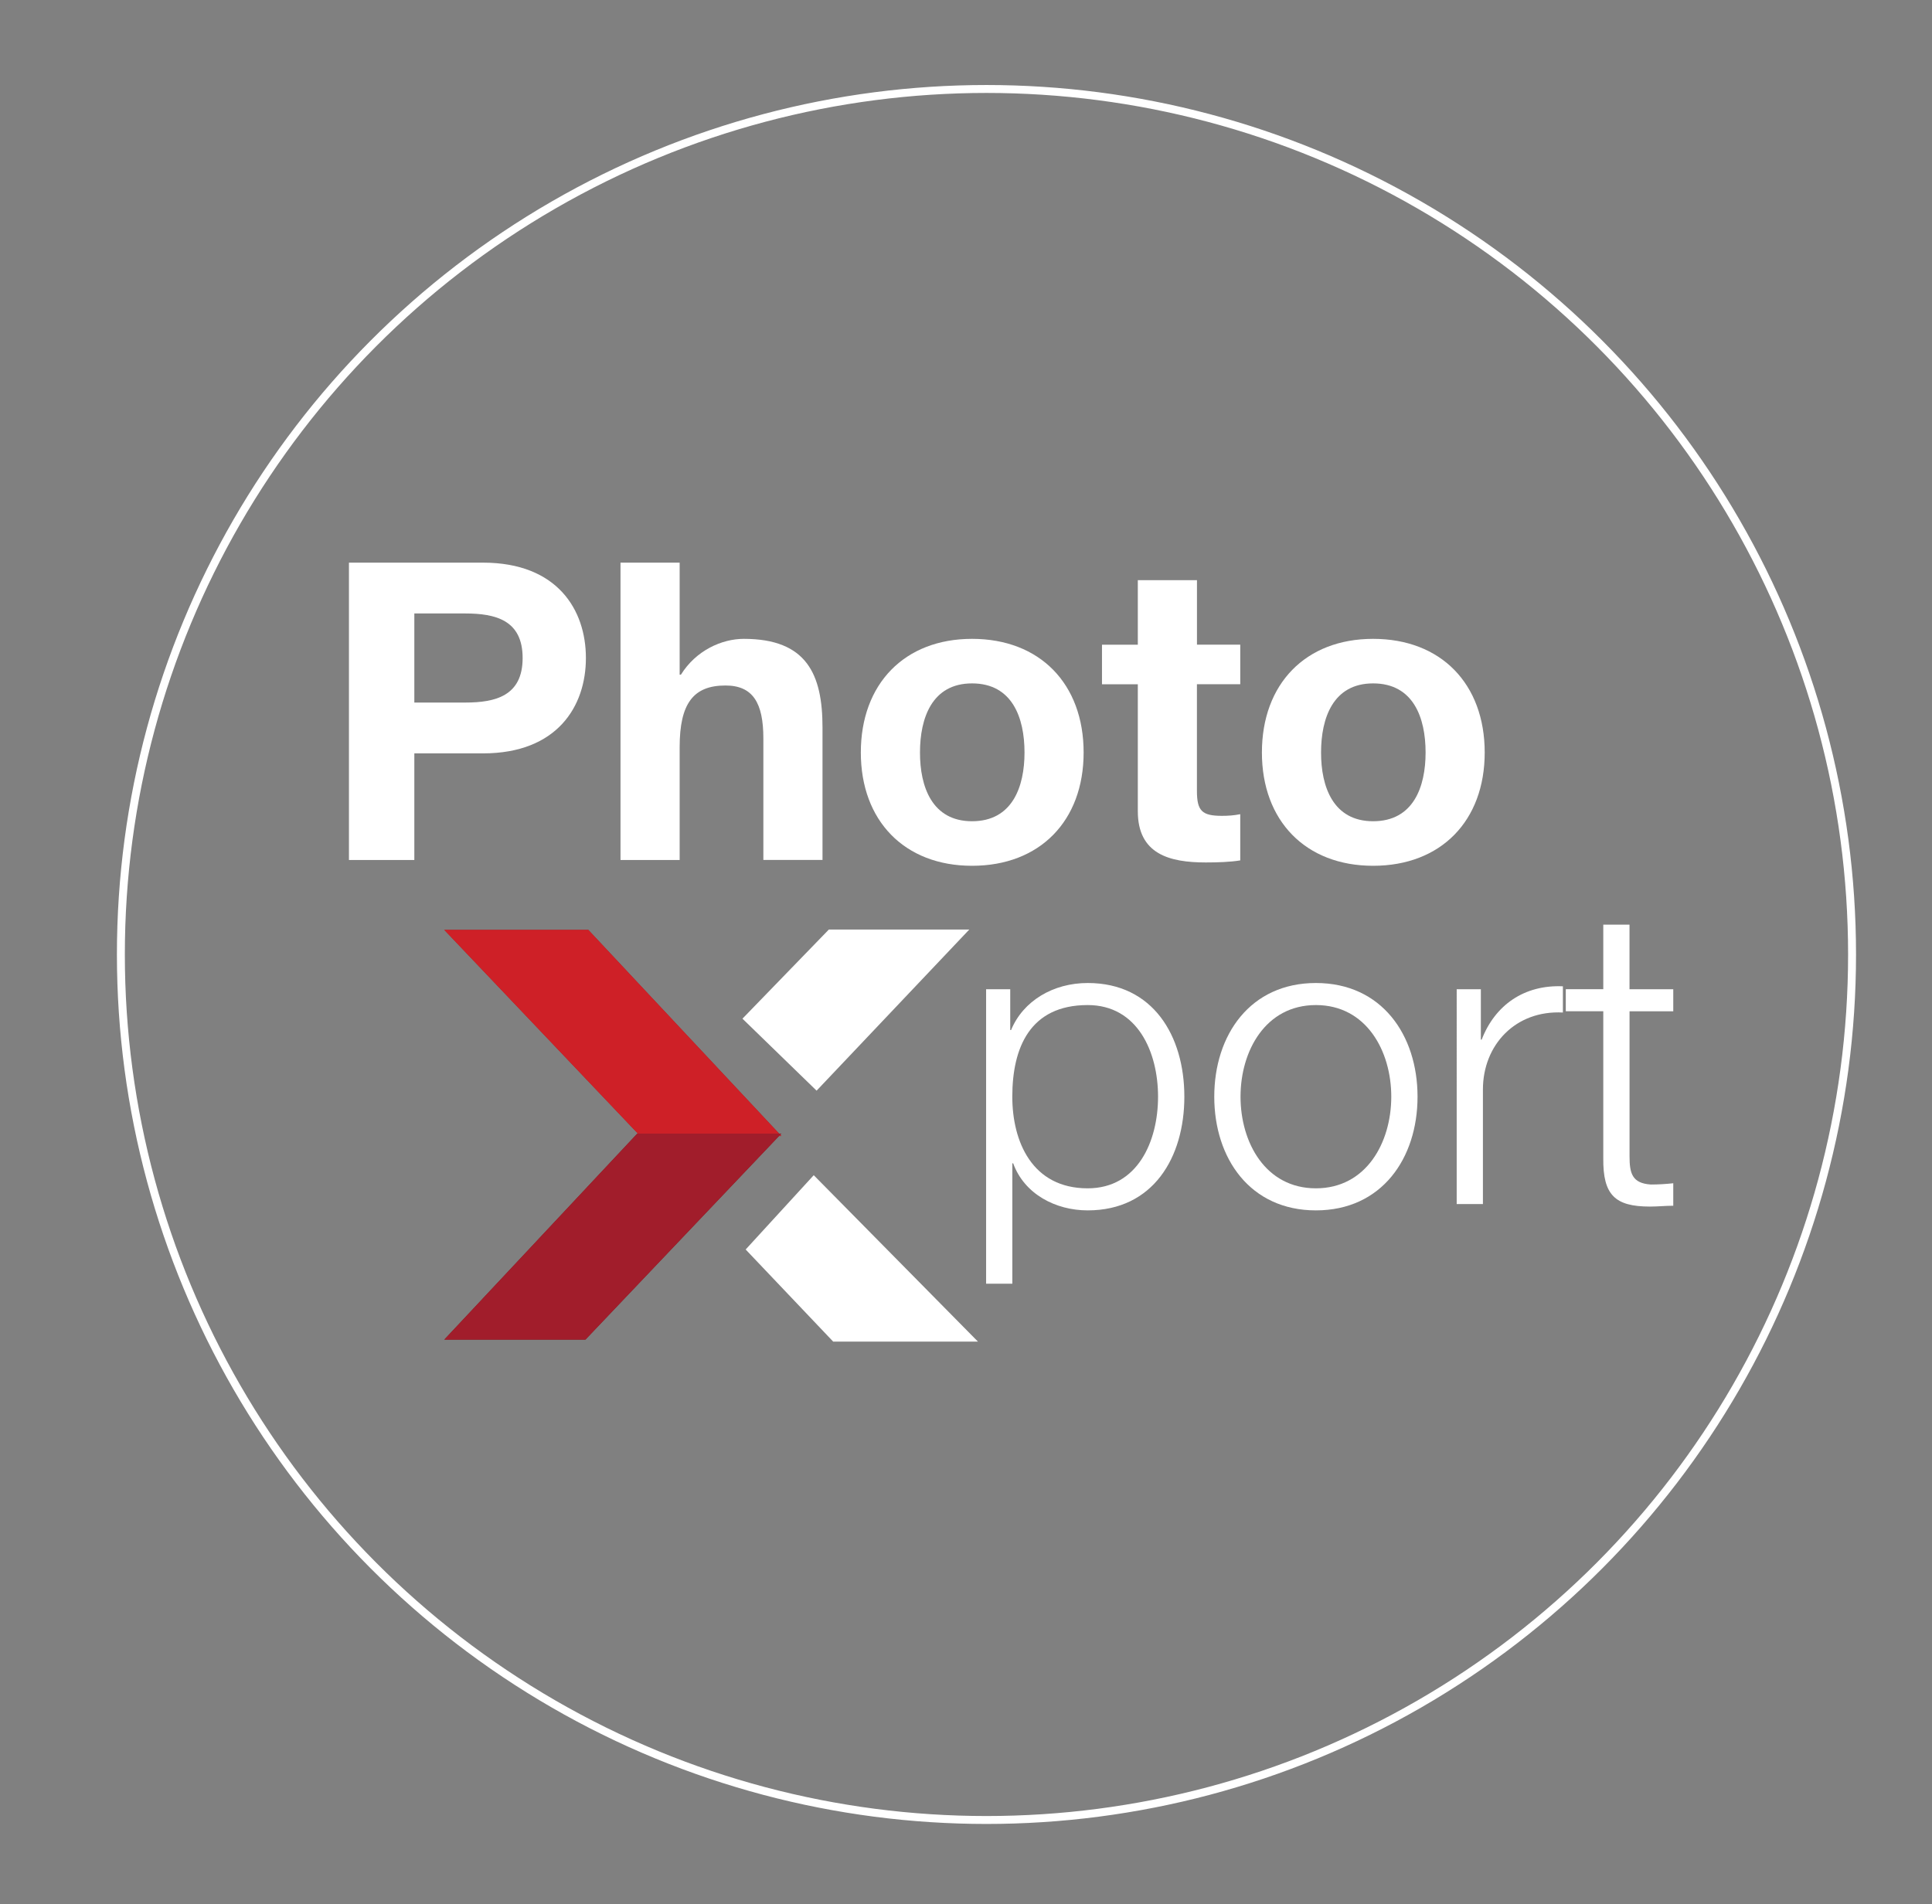 <svg xmlns="http://www.w3.org/2000/svg" xmlns:xlink="http://www.w3.org/1999/xlink" version="1.1" id="Layer_1" x="0px" y="0px" viewBox="0 0 487 480" style="enable-background:new 0 0 487 480;" xml:space="preserve">
<rect x="0" y="0" width="487" height="480" fill="#808080" stroke="none"/>
<style type="text/css">
	.st0{fill:none;stroke:#FFFFFF;stroke-width:2;stroke-miterlimit:10;}
	.st1{fill:#9C1D20;}
	.st2{fill:#741D1D;}
	.st3{fill:#FFFFFF;}
	.st4{fill:#CE2027;}
	.st5{fill:#A11D2B;}
</style>
<circle class="st0" cx="248.66" cy="240.62" r="218.19"/>
<g>
	<polygon class="st1" points="111.99,234.42 148.3,234.42 196.95,286.37 161.37,286.37  "/>
	<polygon class="st2" points="196.95,285.77 160.64,285.77 111.99,337.71 147.57,337.71  "/>
	<polygon class="st3" points="187.15,256.8 208.93,234.33 244.33,234.33 205.84,274.95  "/>
	<polygon class="st3" points="205.12,296.26 187.96,314.99 210.02,338.21 246.51,338.21  "/>
	<polygon class="st4" points="111.99,234.42 148.3,234.42 196.95,286.37 161.37,286.37  "/>
	<polygon class="st5" points="196.95,285.77 160.64,285.77 111.99,337.71 147.57,337.71  "/>
</g>
<g>
	<path class="st3" d="M87.96,141.84h33.8c18.69,0,25.93,11.86,25.93,24.04s-7.24,24.04-25.93,24.04h-17.32v26.88H87.96V141.84z    M104.44,177.11h12.81c7.66,0,14.49-1.68,14.49-11.23s-6.82-11.23-14.49-11.23h-12.81V177.11z"/>
	<path class="st3" d="M156.41,141.84h14.91v28.24h0.32c3.78-6.09,10.29-9.03,15.85-9.03c15.85,0,19.84,8.92,19.84,22.36v33.38   h-14.91v-30.65c0-8.92-2.62-13.33-9.55-13.33c-8.08,0-11.55,4.51-11.55,15.54v28.45h-14.91V141.84z"/>
	<path class="st3" d="M245.02,161.05c17.11,0,28.13,11.34,28.13,28.66c0,17.22-11.02,28.55-28.13,28.55   c-17.01,0-28.03-11.34-28.03-28.55C216.99,172.39,228.01,161.05,245.02,161.05z M245.02,207.03c10.18,0,13.23-8.71,13.23-17.32   c0-8.71-3.04-17.43-13.23-17.43c-10.08,0-13.12,8.71-13.12,17.43C231.89,198.32,234.94,207.03,245.02,207.03z"/>
	<path class="st3" d="M301.71,162.52h10.92v9.97h-10.92v26.88c0,5.04,1.26,6.3,6.3,6.3c1.57,0,3.04-0.1,4.62-0.42v11.65   c-2.52,0.42-5.77,0.52-8.71,0.52c-9.13,0-17.11-2.1-17.11-12.91V172.5h-9.03v-9.97h9.03v-16.27h14.91V162.52z"/>
	<path class="st3" d="M346.12,161.05c17.11,0,28.13,11.34,28.13,28.66c0,17.22-11.02,28.55-28.13,28.55   c-17.01,0-28.03-11.34-28.03-28.55C318.09,172.39,329.11,161.05,346.12,161.05z M346.12,207.03c10.18,0,13.23-8.71,13.23-17.32   c0-8.71-3.04-17.43-13.23-17.43c-10.08,0-13.12,8.71-13.12,17.43C332.99,198.32,336.04,207.03,346.12,207.03z"/>
</g>
<g>
	<path class="st3" d="M248.56,249.38h6.09v10.29h0.21c3.04-7.35,10.6-11.86,19.32-11.86c16.48,0,24.36,13.33,24.36,28.66   s-7.87,28.66-24.36,28.66c-8.08,0-15.96-4.09-18.79-11.86h-0.21v30.34h-6.61V249.38z M274.17,253.37c-14.59,0-19,10.81-19,23.1   c0,11.23,4.93,23.1,19,23.1c12.6,0,17.74-11.86,17.74-23.1S286.77,253.37,274.17,253.37z"/>
	<path class="st3" d="M357.32,276.47c0,15.54-9.03,28.66-25.62,28.66s-25.62-13.12-25.62-28.66s9.03-28.66,25.62-28.66   S357.32,260.93,357.32,276.47z M312.7,276.47c0,11.55,6.3,23.1,19,23.1s19-11.55,19-23.1s-6.3-23.1-19-23.1   S312.7,264.92,312.7,276.47z"/>
	<path class="st3" d="M367.19,249.38h6.09v12.7h0.21c3.36-8.71,10.71-13.86,20.47-13.44v6.61c-11.97-0.63-20.16,8.19-20.16,19.42   v28.87h-6.61V249.38z"/>
	<path class="st3" d="M410.76,249.38h11.02v5.56h-11.02v36.53c0,4.3,0.63,6.82,5.35,7.14c1.89,0,3.78-0.11,5.67-0.32v5.67   c-2,0-3.88,0.21-5.88,0.21c-8.82,0-11.86-2.94-11.76-12.18v-37.06h-9.45v-5.56h9.45v-16.27h6.61V249.38z"/>
</g>
</svg>